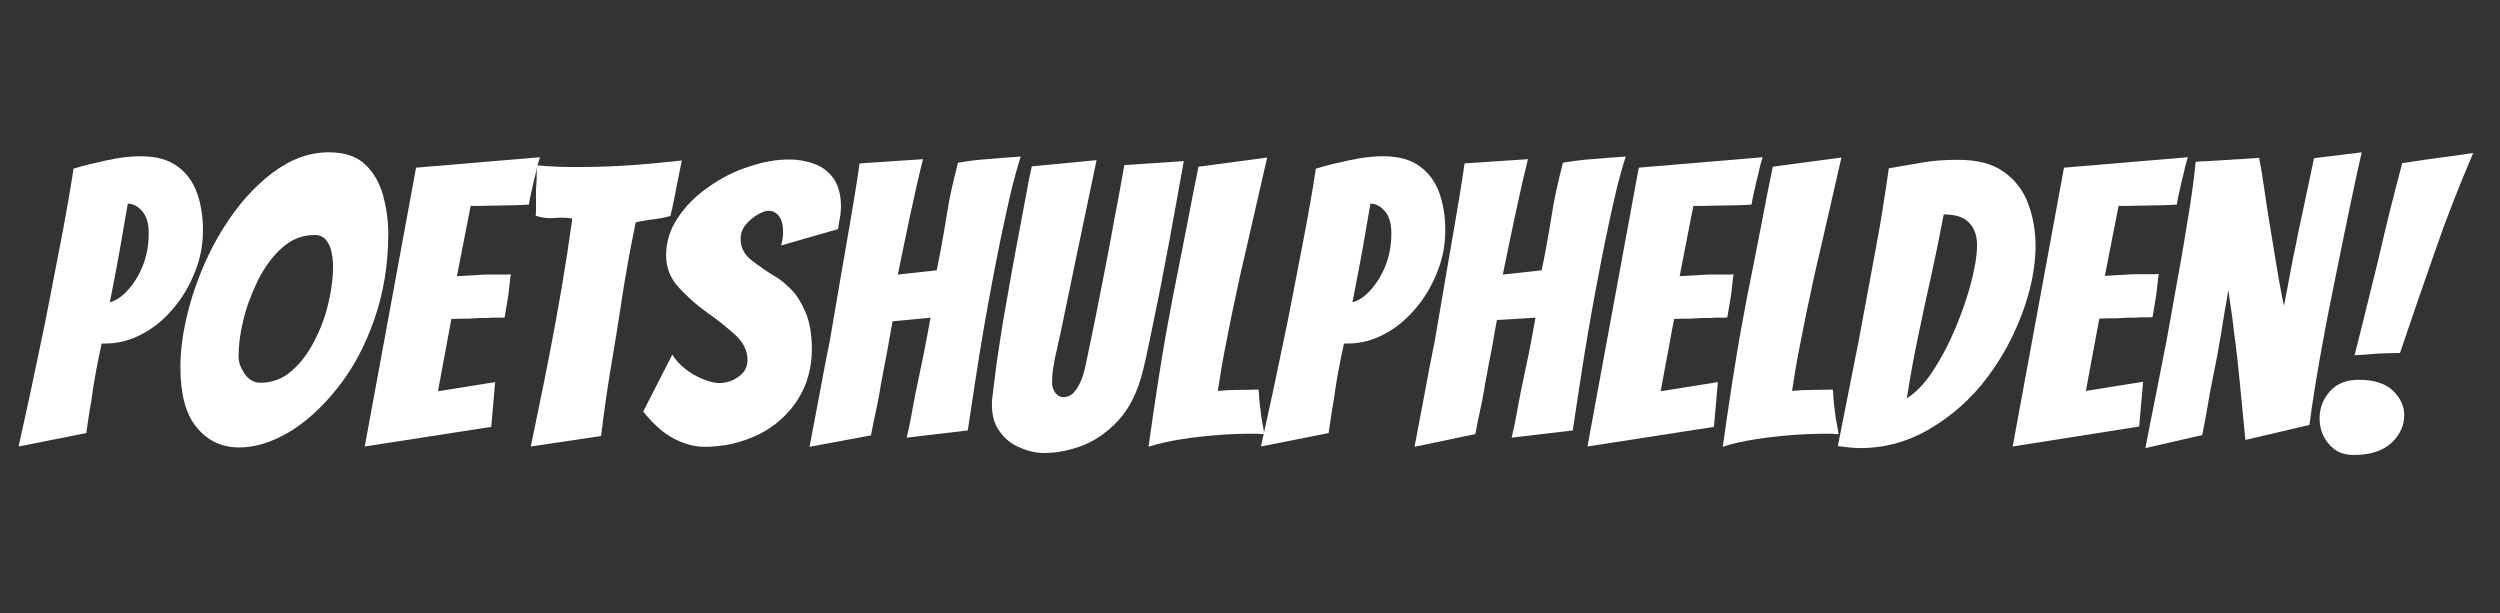 <?xml version="1.0" encoding="utf-8"?>
<!-- Generator: Adobe Illustrator 28.3.0, SVG Export Plug-In . SVG Version: 6.00 Build 0)  -->
<svg version="1.1" id="Laag_1" xmlns="http://www.w3.org/2000/svg" xmlns:xlink="http://www.w3.org/1999/xlink" x="0px" y="0px"
	 viewBox="0 0 764.9 187.7" style="enable-background:new 0 0 764.9 187.7;" xml:space="preserve">
<rect x="0" y="0" width="764.9" height="187.7" fill="#333333" stroke="none"/>
<style type="text/css">
	.st0{display:none;}
	.st1{display:inline;fill:#FFFFFF;}
	.st2{fill:#FFFFFF;}
</style>
<g class="st0">
	<path class="st1" d="M19.5,143.7H1L27.2,55h32.6c8.1,0,10.2,5.6,8.5,11.3L56.1,108c-3.5,12.2-21.1,10.7-28.9,9.5L19.5,143.7z
		 M37.6,104.1c2,0,2.8-0.5,3.7-3.4L49.5,73c0.6-2.2-0.1-3.7-2.8-3.7h-5.4l-10.2,34.8C31.1,104.1,37.6,104.1,37.6,104.1z"/>
	<path class="st1" d="M112.9,55c5.7,0,8.7,4.9,7.2,10.1l-20.4,69.2c-2.2,7.3-8.2,9.4-14.3,9.4H63.6c-6.2,0-11-4.5-8.8-12.1l20-68
		c1.3-5.1,5.5-8.7,11.5-8.7h26.6V55z M91,71.5l-16.3,55.3c-0.4,1.3,0.2,2.2,1.7,2.2h4.8c1.5,0,2.6-0.9,2.9-2.2l16.2-55.1
		c0.4-1.3-0.1-2.3-1.8-2.3h-4.6C91.9,69.3,91.3,70.3,91,71.5z"/>
	<path class="st1" d="M129.1,55H164l-4.8,16h-16.3l-5.7,19.5h16l-4.6,15.7h-16l-6.1,20.6h17l-6.1,16.8H103L129.1,55z"/>
	<path class="st1" d="M212,55l-4.8,16h-12.4l-21.1,72.7h-18.3L177,71h-12.7l4.8-16H212z"/>
	<path class="st1" d="M233.1,71c-1.3,0-2.7,0.6-3.3,2.6l-5.2,18.1h9.9c6.6,0,10.7,3.7,8.2,12.3l-10.1,34.4c-1,3.5-5,5.4-8.8,5.4
		h-30.1l5-16.8h15.4c3.4,0,3.9-0.9,4.6-3.1l4.3-15c0.2-0.7,0.2-1.2-0.9-1.2h-9.8c-7.7,0-9.5-4.3-7.7-10.7l10.1-34.4
		c2.1-6.2,6.5-7.4,10.9-7.4H254l-4.8,16h-16.1V71z"/>
	<path class="st1" d="M282.7,143.7h-18.3l11-37.5h-9.3L255,143.7h-18.3L262.9,55h18.3l-10.4,35.5h9.3L290.6,55h18.3L282.7,143.7z"/>
	<path class="st1" d="M333.2,55l-20.6,70.1c-0.9,2.7,0.4,3.7,3,3.7h4.8L342.2,55h18.3l-25.1,85.3l-21.2,10.4l2.1-7h-10.6
		c-9,0-15.4-4.8-11.8-16.5L315,55h18.4H333.2z"/>
	<path class="st1" d="M366.6,55h19.6l-21.1,71.9h20l-6.3,16.8h-38.3L366.6,55z"/>
	<path class="st1" d="M403.4,143.7H385L411.1,55h32.6c8.1,0,10.2,5.6,8.5,11.3L440,108c-3.5,12.2-21.1,10.7-28.9,9.5L403.4,143.7z
		 M421.6,104.1c2,0,2.8-0.5,3.7-3.4l8.2-27.7c0.6-2.2-0.1-3.7-2.8-3.7h-5.4L415,104.1H421.6z"/>
	<path class="st1" d="M481.2,143.7h-18.3l11-37.5h-9.3l-11.1,37.5h-18.3L461.3,55h18.3l-10.4,35.5h9.3L489,55h18.3L481.2,143.7z"/>
	<path class="st1" d="M513.1,55H548l-4.8,16h-16.3l-5.7,19.5h16l-4.6,15.7h-16l-6.1,20.6h17l-6.1,16.8H487L513.1,55z"/>
	<path class="st1" d="M553.8,55h19.6l-21.1,71.9h20l-6.3,16.8h-38.3L553.8,55z"/>
	<path class="st1" d="M598.3,55h35.1c6.6,0,9,5,7.6,10l-19.6,66.7c-3,10.5-8.3,12-21,12h-28.2L598.3,55z M612.5,69.3L594.9,129h5.9
		c2.9,0,3.8-1,4.4-3l15.5-52.7c0.7-2.6,0.5-3.9-2.3-3.9L612.5,69.3L612.5,69.3z"/>
	<path class="st1" d="M650.1,55H685l-4.8,16h-16.3l-5.7,19.5h16l-4.6,15.7h-16l-6.1,20.6h17l-6.1,16.8H624L650.1,55z"/>
	<path class="st1" d="M690.8,55h15.7l0.6,34.3L717.3,55h17.8L709,143.7h-14.8l-1.6-35.4L682,143.7h-17.3L690.8,55z"/>
	<path class="st1" d="M721.9,126.9h17.4l-5.1,16.8h-17.3L721.9,126.9z M740.5,55h22.3l-24.2,66.5h-13.5L740.5,55z"/>
</g>
<g>
	<path class="st2" d="M5.7,136.6c2.4-10.8,4.7-21.4,6.8-31.7c0.9-4.2,1.8-8.6,2.7-13.4c0.9-4.8,1.9-9.6,2.8-14.5
		c1-4.9,1.8-9.5,2.6-13.9c0.8-4.4,1.4-8.2,1.9-11.5c3.2-1,6.7-1.8,10.4-2.6c3.7-0.8,7.1-1.2,10-1.2c4.8,0,8.6,1,11.4,3.1
		c2.8,2,4.8,4.8,6,8.2c1.2,3.4,1.8,7.2,1.8,11.3c0,4.5-0.8,8.8-2.5,12.9c-1.6,4.1-3.8,7.8-6.6,11.1c-2.8,3.3-5.9,5.9-9.5,7.8
		c-3.6,1.9-7.3,2.9-11.1,2.9h-1.3c-0.6,2.7-1.2,5.7-1.8,8.9c-0.6,3.2-1,6.2-1.4,8.9c-0.3,1.6-0.6,3.2-0.8,4.8
		c-0.2,1.6-0.5,3.2-0.7,4.8L5.7,136.6z M33.6,92.5c1.8-0.5,3.7-1.7,5.5-3.7c1.8-2,3.4-4.5,4.6-7.5c1.2-3,1.8-6.4,1.8-10
		c0-3-0.7-5.2-2-6.7c-1.3-1.5-2.8-2.3-4.4-2.3c-0.9,5.3-1.8,10.3-2.6,15C35.6,82.1,34.7,87.2,33.6,92.5z"/>
	<path class="st2" d="M73.2,136.9c-5.3,0-9.6-2-13-6.1c-3.4-4.1-5-10.2-5-18.5c0-4.6,0.6-9.4,1.7-14.4c1.1-5,2.7-10,4.7-14.9
		c2-4.9,4.3-9.4,7-13.6c4.2-6.7,9.1-12.2,14.6-16.4c5.5-4.2,11.3-6.4,17.4-6.4c4.8,0,8.5,1.2,11.1,3.7c2.6,2.4,4.4,5.6,5.5,9.4
		c1,3.8,1.6,7.7,1.6,11.8c0,9.5-1.5,18.4-4.4,26.6c-2.9,8.2-6.7,15.1-11.3,20.8c-4.6,5.8-9.6,10.3-14.8,13.4
		C82.9,135.4,78,136.9,73.2,136.9z M79.7,117.1c3.6,0,6.8-1.2,9.5-3.6c2.8-2.4,5.1-5.5,7-9.2c1.9-3.7,3.4-7.6,4.3-11.7
		c1-4.1,1.4-7.8,1.4-11c0-1.3-0.1-2.7-0.4-4.1c-0.2-1.5-0.8-2.8-1.6-3.9c-0.8-1.1-2-1.7-3.7-1.7c-3.7,0-7,1.3-10,4
		c-3,2.7-5.4,6.1-7.4,10.1c-2,4.2-3.5,8.2-4.4,12.2c-1,4-1.4,7.6-1.4,10.9c0,1.7,0.6,3.4,1.8,5.2C76.1,116.2,77.7,117.1,79.7,117.1z
		"/>
	<path class="st2" d="M111.6,136.6l15.7-85.3l37.9-3.2c-0.6,1.8-1,3.6-1.4,5.4c-0.4,1.5-0.8,3.1-1.1,4.7c-0.4,1.6-0.7,3.1-0.9,4.4
		c-1,0.1-2.5,0.1-4.4,0.2c-1.9,0-3.9,0.1-5.9,0.1c-2,0-3.7,0.1-5.2,0.1s-2.2,0-2.3,0l-4.2,21.5l7-0.4c0.9-0.1,1.8-0.1,2.7-0.1
		c0.9,0,1.8,0,2.7,0c0.9,0,1.7,0,2.4,0c0.7,0,1.3,0,1.7-0.1c-0.2,1.1-0.3,2.2-0.4,3.3c-0.1,1.1-0.3,2.2-0.4,3.3l-1.1,6.6
		c-0.4,0.1-0.9,0.1-1.6,0.1c-0.6,0-1.4,0-2.3,0c-0.9,0.1-1.8,0.1-2.8,0.1s-1.9,0-2.8,0.1c-1,0.1-2.1,0.1-3.2,0.1
		c-1.1,0-2.3,0-3.6,0.1l-4.1,22.1l17.5-2.8l-1.2,13.7L111.6,136.6z"/>
	<path class="st2" d="M162.4,136.6c0.9-4.4,1.8-8.8,2.7-13.1c0.9-4.4,1.8-8.7,2.6-12.9c3-15.2,5.5-29.8,7.4-43.7
		c-0.9-0.2-1.8-0.3-2.8-0.3c-1,0-1.9,0-2.8,0.1c-1.9,0.2-3.8-0.1-5.6-0.7c0.1-0.6,0.1-1.3,0.1-2.1c0-0.8,0-1.5,0-2.3
		c0-0.9,0-1.7,0-2.6s0-1.7,0.1-2.5c0.1-0.9,0.1-1.8,0.1-2.8c0-1,0-2,0.1-3.1c2.1,0.2,4.2,0.3,6.2,0.4c2.1,0.1,4.2,0.1,6.2,0.1
		c5.9,0,11.6-0.2,17-0.6c5.4-0.4,10.4-0.9,14.9-1.4l-1.3,6.5l-1.1,5.6c-0.4,2.1-0.8,3.7-1.1,4.9c-0.9,0.2-1.8,0.4-2.6,0.6
		c-0.9,0.2-1.8,0.3-2.6,0.4c-0.9,0.1-1.8,0.2-2.7,0.4c-0.9,0.2-1.8,0.3-2.7,0.5c-1.2,5.9-2.2,11-2.9,15.4c-0.8,4.3-1.4,8.5-2,12.4
		s-1.3,8.3-2.1,13c-1.4,8.1-2.6,16.3-3.6,24.6L162.4,136.6z"/>
	<path class="st2" d="M215.6,136.7c-3.2,0-6.4-0.9-9.6-2.6c-3.2-1.7-6.3-4.5-9.2-8.2l8.9-17.4c0.9,1.5,2.2,3,3.9,4.3
		c1.7,1.4,3.5,2.4,5.5,3.2c1.9,0.8,3.6,1.2,4.9,1.2c2.1,0,4.1-0.6,5.9-1.9c1.9-1.3,2.8-3,2.8-5.2c0-2.8-1.3-5.4-3.8-7.7
		c-2.6-2.3-5.4-4.6-8.6-6.8c-3.1-2.2-6-4.8-8.6-7.6c-2.6-2.8-3.9-6.1-3.9-9.8c0-4.2,1.2-8,3.6-11.6c2.4-3.6,5.5-6.7,9.4-9.4
		c3.8-2.7,7.9-4.8,12.3-6.2c4.4-1.5,8.5-2.2,12.4-2.2c2.8,0,5.4,0.5,7.8,1.4c2.4,0.9,4.3,2.4,5.8,4.5c1.4,2.1,2.2,4.9,2.2,8.4
		c0,0.6,0,1.1-0.1,1.7c0,0.6-0.1,1.1-0.2,1.7c-0.1,0.6-0.2,1.1-0.3,1.7c-0.1,0.6-0.2,1.2-0.3,1.9l-17.4,5c0.2-0.6,0.3-1.3,0.4-1.9
		c0.1-0.6,0.2-1.3,0.2-1.9c0-2.4-0.4-4.1-1.3-5.2c-0.8-1.1-1.9-1.6-3.3-1.6c-0.7,0-1.8,0.4-3.1,1.1c-1.4,0.8-2.6,1.8-3.7,3.1
		c-1.1,1.3-1.6,2.8-1.6,4.4c0,2.6,1.1,4.8,3.3,6.5c2.2,1.7,4.7,3.5,7.6,5.2c1.4,0.8,2.9,2.1,4.6,3.8c1.7,1.7,3.1,4,4.4,7
		c1.2,2.9,1.9,6.7,1.9,11.2c0,5.9-1.5,11.1-4.4,15.6c-2.9,4.5-6.9,8-11.8,10.5C227,135.4,221.6,136.7,215.6,136.7z"/>
	<path class="st2" d="M247.7,136.7c1-5.5,2.1-11,3.1-16.4c1-5.4,2-10.8,3.1-16.1c1.1-6.6,2.2-12.9,3.2-18.7c1-5.8,2-11.6,3-17.4
		c1-5.8,2-11.8,2.9-18.1l19.4-1.3c-1.4,5.6-2.7,11.4-4,17.5c-1.3,6.1-2.5,12-3.7,17.8l11.9-1.3c0.6-2.8,1.1-5.6,1.6-8.3
		c0.5-2.8,1-5.5,1.4-8.2c0.4-2.6,0.9-5.3,1.5-8.1c0.6-2.8,1.3-5.5,2-8.3c2.9-0.5,5.8-0.9,8.8-1.1c3-0.3,6.4-0.5,10.4-0.8
		c-1,3.2-2.1,7-3.1,11.3c-1,4.3-2,8.9-3,13.7c-1,4.8-1.9,9.6-2.8,14.3c-0.9,4.8-1.7,9.2-2.4,13.3c-0.9,5.1-1.7,10.3-2.5,15.4
		c-0.8,5.2-1.6,10.4-2.4,15.8l-18.7,2.2c0.6-2.4,1.1-4.8,1.5-7.1c0.4-2.4,0.9-4.7,1.3-6.9c0.8-3.8,1.6-7.8,2.5-12
		c0.8-4.2,1.5-7.7,2-10.7l-11.6,1.1c-0.3,1.5-0.6,3.2-0.9,4.9c-0.3,1.8-0.6,3.6-1,5.6c-0.4,2-0.8,3.9-1.1,5.8
		c-0.4,1.9-0.7,3.7-1,5.6c-0.4,2.2-0.8,4.3-1.3,6.5c-0.5,2.2-0.9,4.3-1.3,6.5L247.7,136.7z"/>
	<path class="st2" d="M319.5,138.6c-2.4,0-4.8-0.5-7.3-1.6c-2.5-1-4.6-2.6-6.2-4.8c-1.7-2.2-2.5-4.9-2.5-8.3v-1c0-0.4,0-0.7,0.1-1
		c0.2-2.1,0.6-4.8,1-8.2c0.4-3.4,1-7,1.6-11c0.6-4,1.3-7.9,2-11.8c0.7-3.9,1.3-7.5,1.9-10.7c1.2-6.4,2.2-11.6,2.9-15.5
		c0.7-3.9,1.3-6.9,1.7-9.1c0.4-2.1,0.8-3.7,1-4.7l19.8-1.9c-1,4.9-2,9.5-2.9,13.9c-0.9,4.4-1.8,8.5-2.6,12.4l-5.5,26.5
		c-0.5,2-0.8,3.7-1.1,5c-0.3,1.3-0.7,2.9-1,4.9c-0.4,2-0.5,3.7-0.5,5.3c0,1.3,0.3,2.3,1,3.2c0.6,0.8,1.4,1.3,2.4,1.3
		c1.4,0,2.5-0.5,3.4-1.6c0.9-1,1.6-2.3,2.2-3.8c0.6-1.5,1-3.1,1.3-4.6c0.3-1.6,0.6-2.8,0.8-3.8c0.8-3.7,1.5-7.3,2.2-10.7
		c0.7-3.5,1.4-7.2,2.2-11.1c0.8-3.9,1.6-8.4,2.6-13.6c0.6-3.5,1.3-7.1,2-10.7c0.7-3.6,1.3-7.3,2-11.1l18.2-1.2l-4.2,23.2
		c-0.6,3-1.2,6.3-1.9,10c-0.7,3.7-1.4,7.4-2.2,11.2c-0.8,3.8-1.5,7.3-2.2,10.7c-0.7,3.4-1.3,6.2-1.9,8.6c-1.6,6.6-4.1,11.7-7.4,15.4
		c-3.4,3.7-7.1,6.3-11.1,7.9C327,137.9,323.2,138.6,319.5,138.6z"/>
	<path class="st2" d="M351.4,136.7c0.9-6.3,1.8-12.7,2.8-19.1c1-6.4,2-12.6,3.1-18.5c1.1-6,2.1-11.3,3.1-16.1
		c1-5.2,2.1-10.5,3.1-15.8c1-5.4,2.1-10.8,3.2-16.2l21-2.8l-6.2,27.1c-1.1,4.7-2.3,9.8-3.4,15.2c-1.2,5.4-2.2,10.6-3.2,15.7
		c-1,5-1.7,9.5-2.3,13.4c2-0.2,4.1-0.3,6.4-0.3c2.3,0,4.3-0.1,6.1-0.1c0.1,1.8,0.2,3.8,0.5,5.8c0.2,2,0.5,3.8,0.8,5.3
		c0.3,1.5,0.4,2.3,0.4,2.5c-0.3,0-0.6,0-0.9,0c-0.3,0-0.6,0-0.9-0.1h-1.9c-3.1,0-6.6,0.1-10.4,0.4c-3.8,0.3-7.6,0.7-11.3,1.3
		C357.7,135,354.4,135.7,351.4,136.7z"/>
	<path class="st2" d="M385.8,136.6c2.4-10.8,4.7-21.4,6.8-31.7c0.9-4.2,1.8-8.6,2.7-13.4c0.9-4.8,1.9-9.6,2.8-14.5
		c1-4.9,1.8-9.5,2.6-13.9c0.8-4.4,1.4-8.2,1.9-11.5c3.2-1,6.7-1.8,10.4-2.6c3.7-0.8,7.1-1.2,10-1.2c4.8,0,8.6,1,11.4,3.1
		c2.8,2,4.8,4.8,6,8.2c1.2,3.4,1.8,7.2,1.8,11.3c0,4.5-0.8,8.8-2.5,12.9c-1.6,4.1-3.8,7.8-6.6,11.1c-2.8,3.3-5.9,5.9-9.5,7.8
		c-3.6,1.9-7.3,2.9-11.1,2.9h-1.3c-0.6,2.7-1.2,5.7-1.8,8.9c-0.6,3.2-1,6.2-1.4,8.9c-0.3,1.6-0.6,3.2-0.8,4.8
		c-0.2,1.6-0.5,3.2-0.7,4.8L385.8,136.6z M413.8,92.5c1.8-0.5,3.7-1.7,5.5-3.7c1.8-2,3.4-4.5,4.6-7.5c1.2-3,1.8-6.4,1.8-10
		c0-3-0.7-5.2-2-6.7c-1.3-1.5-2.8-2.3-4.4-2.3c-0.9,5.3-1.8,10.3-2.6,15C415.8,82.1,414.8,87.2,413.8,92.5z"/>
	<path class="st2" d="M432.8,136.7c1-5.5,2.1-11,3.1-16.4c1-5.4,2-10.8,3.1-16.1c1.1-6.6,2.2-12.9,3.2-18.7c1-5.8,2-11.6,3-17.4
		c1-5.8,2-11.8,2.9-18.1l19.4-1.3c-1.4,5.6-2.7,11.4-4,17.5c-1.3,6.1-2.5,12-3.7,17.8l11.9-1.3c0.6-2.8,1.1-5.6,1.6-8.3
		c0.5-2.8,1-5.5,1.4-8.2c0.4-2.6,0.9-5.3,1.5-8.1c0.6-2.8,1.3-5.5,2-8.3c2.9-0.5,5.8-0.9,8.8-1.1c3-0.3,6.4-0.5,10.4-0.8
		c-1,3.2-2.1,7-3.1,11.3c-1,4.3-2,8.9-3,13.7c-1,4.8-1.9,9.6-2.8,14.3c-0.9,4.8-1.7,9.2-2.4,13.3c-0.9,5.1-1.7,10.3-2.5,15.4
		c-0.8,5.2-1.6,10.4-2.4,15.8l-18.7,2.2c0.6-2.4,1.1-4.8,1.5-7.1c0.4-2.4,0.9-4.7,1.3-6.9c0.8-3.8,1.6-7.8,2.5-12
		c0.8-4.2,1.5-7.7,2-10.7L458,97.9c-0.3,1.5-0.6,3.2-0.9,4.9c-0.3,1.8-0.6,3.6-1,5.6c-0.4,2-0.8,3.9-1.1,5.8c-0.4,1.9-0.7,3.7-1,5.6
		c-0.4,2.2-0.8,4.3-1.3,6.5c-0.5,2.2-0.9,4.3-1.3,6.5L432.8,136.7z"/>
	<path class="st2" d="M485.7,136.6l15.7-85.3l37.9-3.2c-0.6,1.8-1,3.6-1.4,5.4c-0.4,1.5-0.8,3.1-1.1,4.7c-0.4,1.6-0.7,3.1-0.9,4.4
		c-1,0.1-2.5,0.1-4.4,0.2c-1.9,0-3.9,0.1-5.9,0.1c-2,0-3.7,0.1-5.2,0.1c-1.4,0-2.2,0-2.3,0l-4.2,21.5l7-0.4c0.9-0.1,1.8-0.1,2.7-0.1
		c0.9,0,1.8,0,2.7,0c0.9,0,1.7,0,2.4,0s1.3,0,1.7-0.1c-0.2,1.1-0.3,2.2-0.4,3.3s-0.3,2.2-0.4,3.3l-1.1,6.6c-0.4,0.1-0.9,0.1-1.6,0.1
		c-0.6,0-1.4,0-2.3,0c-0.9,0.1-1.8,0.1-2.8,0.1s-1.9,0-2.8,0.1c-1,0.1-2.1,0.1-3.2,0.1c-1.1,0-2.3,0-3.6,0.1l-4.1,22.1l17.5-2.8
		l-1.2,13.7L485.7,136.6z"/>
	<path class="st2" d="M527.1,136.7c0.9-6.3,1.8-12.7,2.8-19.1c1-6.4,2-12.6,3.1-18.5c1.1-6,2.1-11.3,3.1-16.1
		c1-5.2,2.1-10.5,3.1-15.8c1-5.4,2.1-10.8,3.2-16.2l21-2.8l-6.2,27.1c-1.1,4.7-2.3,9.8-3.4,15.2c-1.2,5.4-2.2,10.6-3.2,15.7
		c-1,5-1.7,9.5-2.3,13.4c2-0.2,4.1-0.3,6.4-0.3c2.3,0,4.3-0.1,6.1-0.1c0.1,1.8,0.2,3.8,0.5,5.8c0.2,2,0.5,3.8,0.8,5.3
		c0.3,1.5,0.4,2.3,0.4,2.5c-0.3,0-0.6,0-0.9,0c-0.3,0-0.6,0-0.9-0.1h-1.9c-3.1,0-6.6,0.1-10.4,0.4c-3.8,0.3-7.6,0.7-11.3,1.3
		C533.4,135,530,135.7,527.1,136.7z"/>
	<path class="st2" d="M569.1,137.1c-1.1,0-2.2-0.1-3.4-0.2c-1.1-0.1-2.2-0.3-3.4-0.4l6.4-32.3c0.8-4.4,1.7-9.1,2.6-14
		c0.9-4.9,1.8-9.8,2.7-14.6c0.9-4.8,1.7-9.3,2.3-13.5c0.7-4.2,1.2-7.7,1.6-10.6c3.4-0.6,6.9-1.2,10.4-1.8c3.5-0.6,7.1-0.8,10.8-0.8
		c5.9,0,10.6,1.2,14,3.7c3.4,2.4,5.9,5.6,7.4,9.6c1.5,4,2.3,8.3,2.3,13c0,4.2-0.6,8.7-1.8,13.4s-2.9,9.3-5.1,13.9
		c-2.2,4.6-4.8,8.9-7.9,13c-4.7,6.3-10.5,11.5-17.2,15.5C584.2,135,576.9,137.1,569.1,137.1z M583.4,121.9c2.8-1.8,5.5-4.6,8-8.4
		c2.5-3.8,4.9-8.3,7.1-13.6c2-4.9,3.6-9.5,4.7-13.9c1.1-4.4,1.7-8,1.7-10.9c0-3-0.8-5.3-2.5-7c-1.6-1.7-4.2-2.5-7.7-2.5
		c-1.3,6.9-2.6,13.2-3.9,19.1c-1.3,5.8-2.6,11.7-3.8,17.6C585.7,108.4,584.5,114.9,583.4,121.9z"/>
	<path class="st2" d="M615.8,136.6l15.7-85.3l37.9-3.2c-0.6,1.8-1,3.6-1.4,5.4c-0.4,1.5-0.8,3.1-1.1,4.7c-0.4,1.6-0.7,3.1-0.9,4.4
		c-1,0.1-2.5,0.1-4.4,0.2c-1.9,0-3.9,0.1-5.9,0.1c-2,0-3.7,0.1-5.2,0.1c-1.4,0-2.2,0-2.3,0L644,84.4l7-0.4c0.9-0.1,1.8-0.1,2.7-0.1
		c0.9,0,1.8,0,2.7,0c0.9,0,1.7,0,2.4,0s1.3,0,1.7-0.1c-0.2,1.1-0.3,2.2-0.4,3.3s-0.3,2.2-0.4,3.3l-1.1,6.6c-0.4,0.1-0.9,0.1-1.6,0.1
		c-0.6,0-1.4,0-2.3,0c-0.9,0.1-1.8,0.1-2.8,0.1s-1.9,0-2.8,0.1c-1,0.1-2.1,0.1-3.2,0.1c-1.1,0-2.3,0-3.6,0.1l-4.1,22.1l17.5-2.8
		l-1.2,13.7L615.8,136.6z"/>
	<path class="st2" d="M656.4,137.1c1.1-5.7,2.2-11.3,3.3-16.7c1.1-5.5,2.1-10.9,3.2-16.3c1.1-6.2,2.3-12.6,3.4-19
		c1.2-6.4,2.2-12.6,3.2-18.7c1-6.1,1.8-11.7,2.3-16.9c1.3-0.1,2.5-0.2,3.7-0.2c1.2-0.1,2.4-0.2,3.5-0.2c1-0.1,2.1-0.2,3.2-0.2
		c1.1-0.1,2.1-0.2,3.2-0.2l5.8-0.4c0.6,3,1.1,6,1.5,9c0.4,3,0.9,5.8,1.3,8.6c0.3,1.9,0.7,4.2,1.1,6.7c0.4,2.6,0.9,5.2,1.3,7.9
		c0.4,2.7,0.9,5.2,1.3,7.5c0.4,2.3,0.8,4.2,1.1,5.6c0.8-4.2,1.5-7.7,2-10.5c0.5-2.8,1-5.4,1.6-8c0.5-2.6,1.1-5.7,1.9-9.2l3.7-17.5
		l14.6-1.8c-1.4,6-2.6,11.8-3.8,17.5c-1.2,5.7-2.3,11.2-3.4,16.6c-2,9.7-3.8,18.7-5.3,27.2c-1.5,8.4-2.7,15.8-3.5,22.1l-19.6,4.6
		l-1.8-18.5c-0.2-1.8-0.4-4.1-0.7-6.7c-0.3-2.6-0.6-5.3-1-8c-0.3-2.8-0.6-5.3-1-7.6c-0.3-2.3-0.6-4-0.7-5.1
		c-0.8,4.7-1.6,9.3-2.3,13.7s-1.5,8.7-2.4,12.9c-0.6,2.8-1.1,5.7-1.6,8.7c-0.5,3-1.1,6-1.7,9.1L656.4,137.1z"/>
	<path class="st2" d="M720.2,139.2c-2.4,0-4.4-0.6-5.9-1.7c-1.6-1.2-2.7-2.6-3.5-4.3c-0.8-1.7-1.1-3.5-1.1-5.2c0-3.2,1.1-6,3.2-8.3
		c2.1-2.4,5.1-3.5,8.8-3.5c4.6,0,8.1,1.1,10.4,3.3c2.3,2.2,3.5,4.7,3.5,7.5c0,3.2-1.3,6.1-4,8.6C728.9,138,725.1,139.2,720.2,139.2z
		 M720.4,108.7c1.3-5,2.5-9.9,3.7-14.8c1.2-4.9,2.4-9.8,3.6-14.6c1.1-4.9,2.3-9.8,3.5-14.7c1.2-4.9,2.5-9.8,3.8-14.7
		c4.6-0.7,8.7-1.3,12.5-1.8c3.8-0.5,6.8-0.9,9.2-1.3c-4.3,10.1-8.3,20.2-11.8,30.4c-3.6,10.2-7.1,20.5-10.6,30.8
		c-2.3,0-4.6,0.1-7,0.2C725,108.4,722.7,108.6,720.4,108.7z"/>
</g>
</svg>
